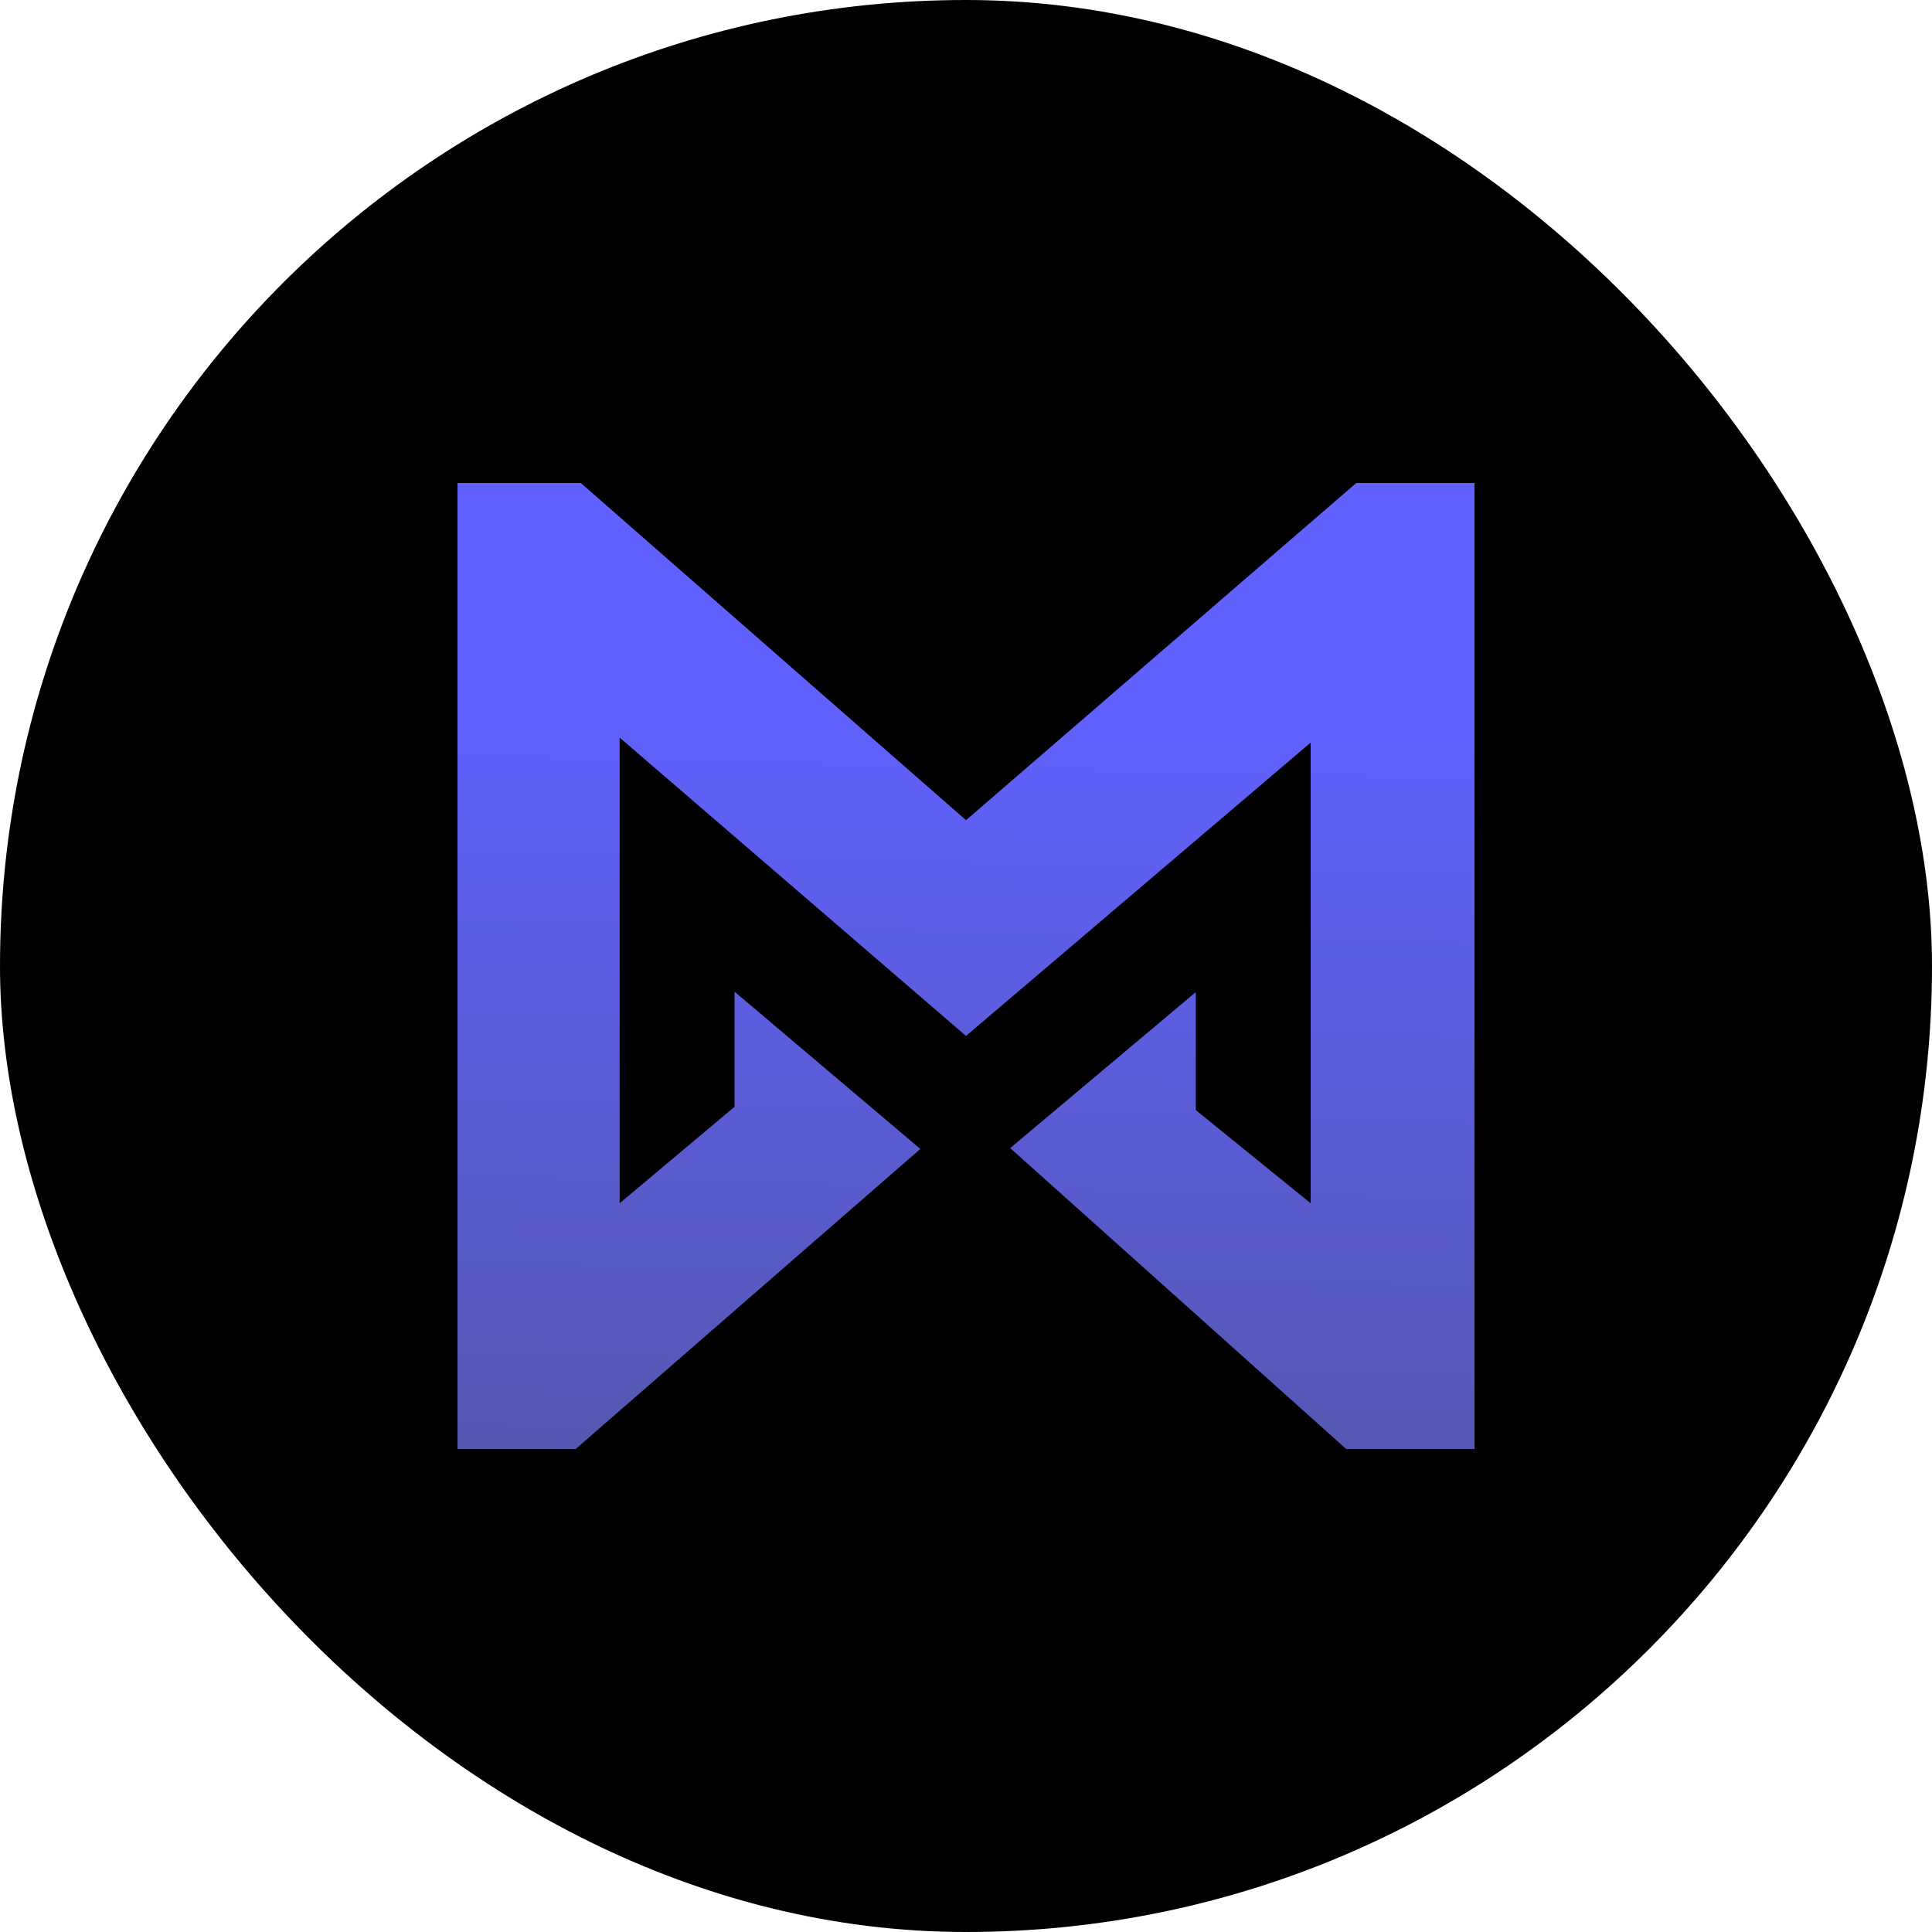 <svg width="100" height="100" viewBox="0 0 100 100" fill="none" xmlns="http://www.w3.org/2000/svg">
<rect width="100" height="100" rx="50" fill="black"/>
<path d="M38.021 57.287V51.329L47.637 59.469L29.797 75H23.679V25H30.062L50 42.453L70.199 25H76.32V75H69.677L52.288 59.425L61.895 51.351V57.459L67.84 62.281V38.438L50 53.62L32.072 38.178V62.281L38.021 57.287Z" fill="url(#paint0_linear_2067_200)"/>
<defs>
<linearGradient id="paint0_linear_2067_200" x1="49.123" y1="88.224" x2="50.298" y2="36.785" gradientUnits="userSpaceOnUse">
<stop offset="2.91712e-07" stop-color="#515497"/>
<stop offset="0.999" stop-color="#6161FF"/>
</linearGradient>
</defs>
</svg>
